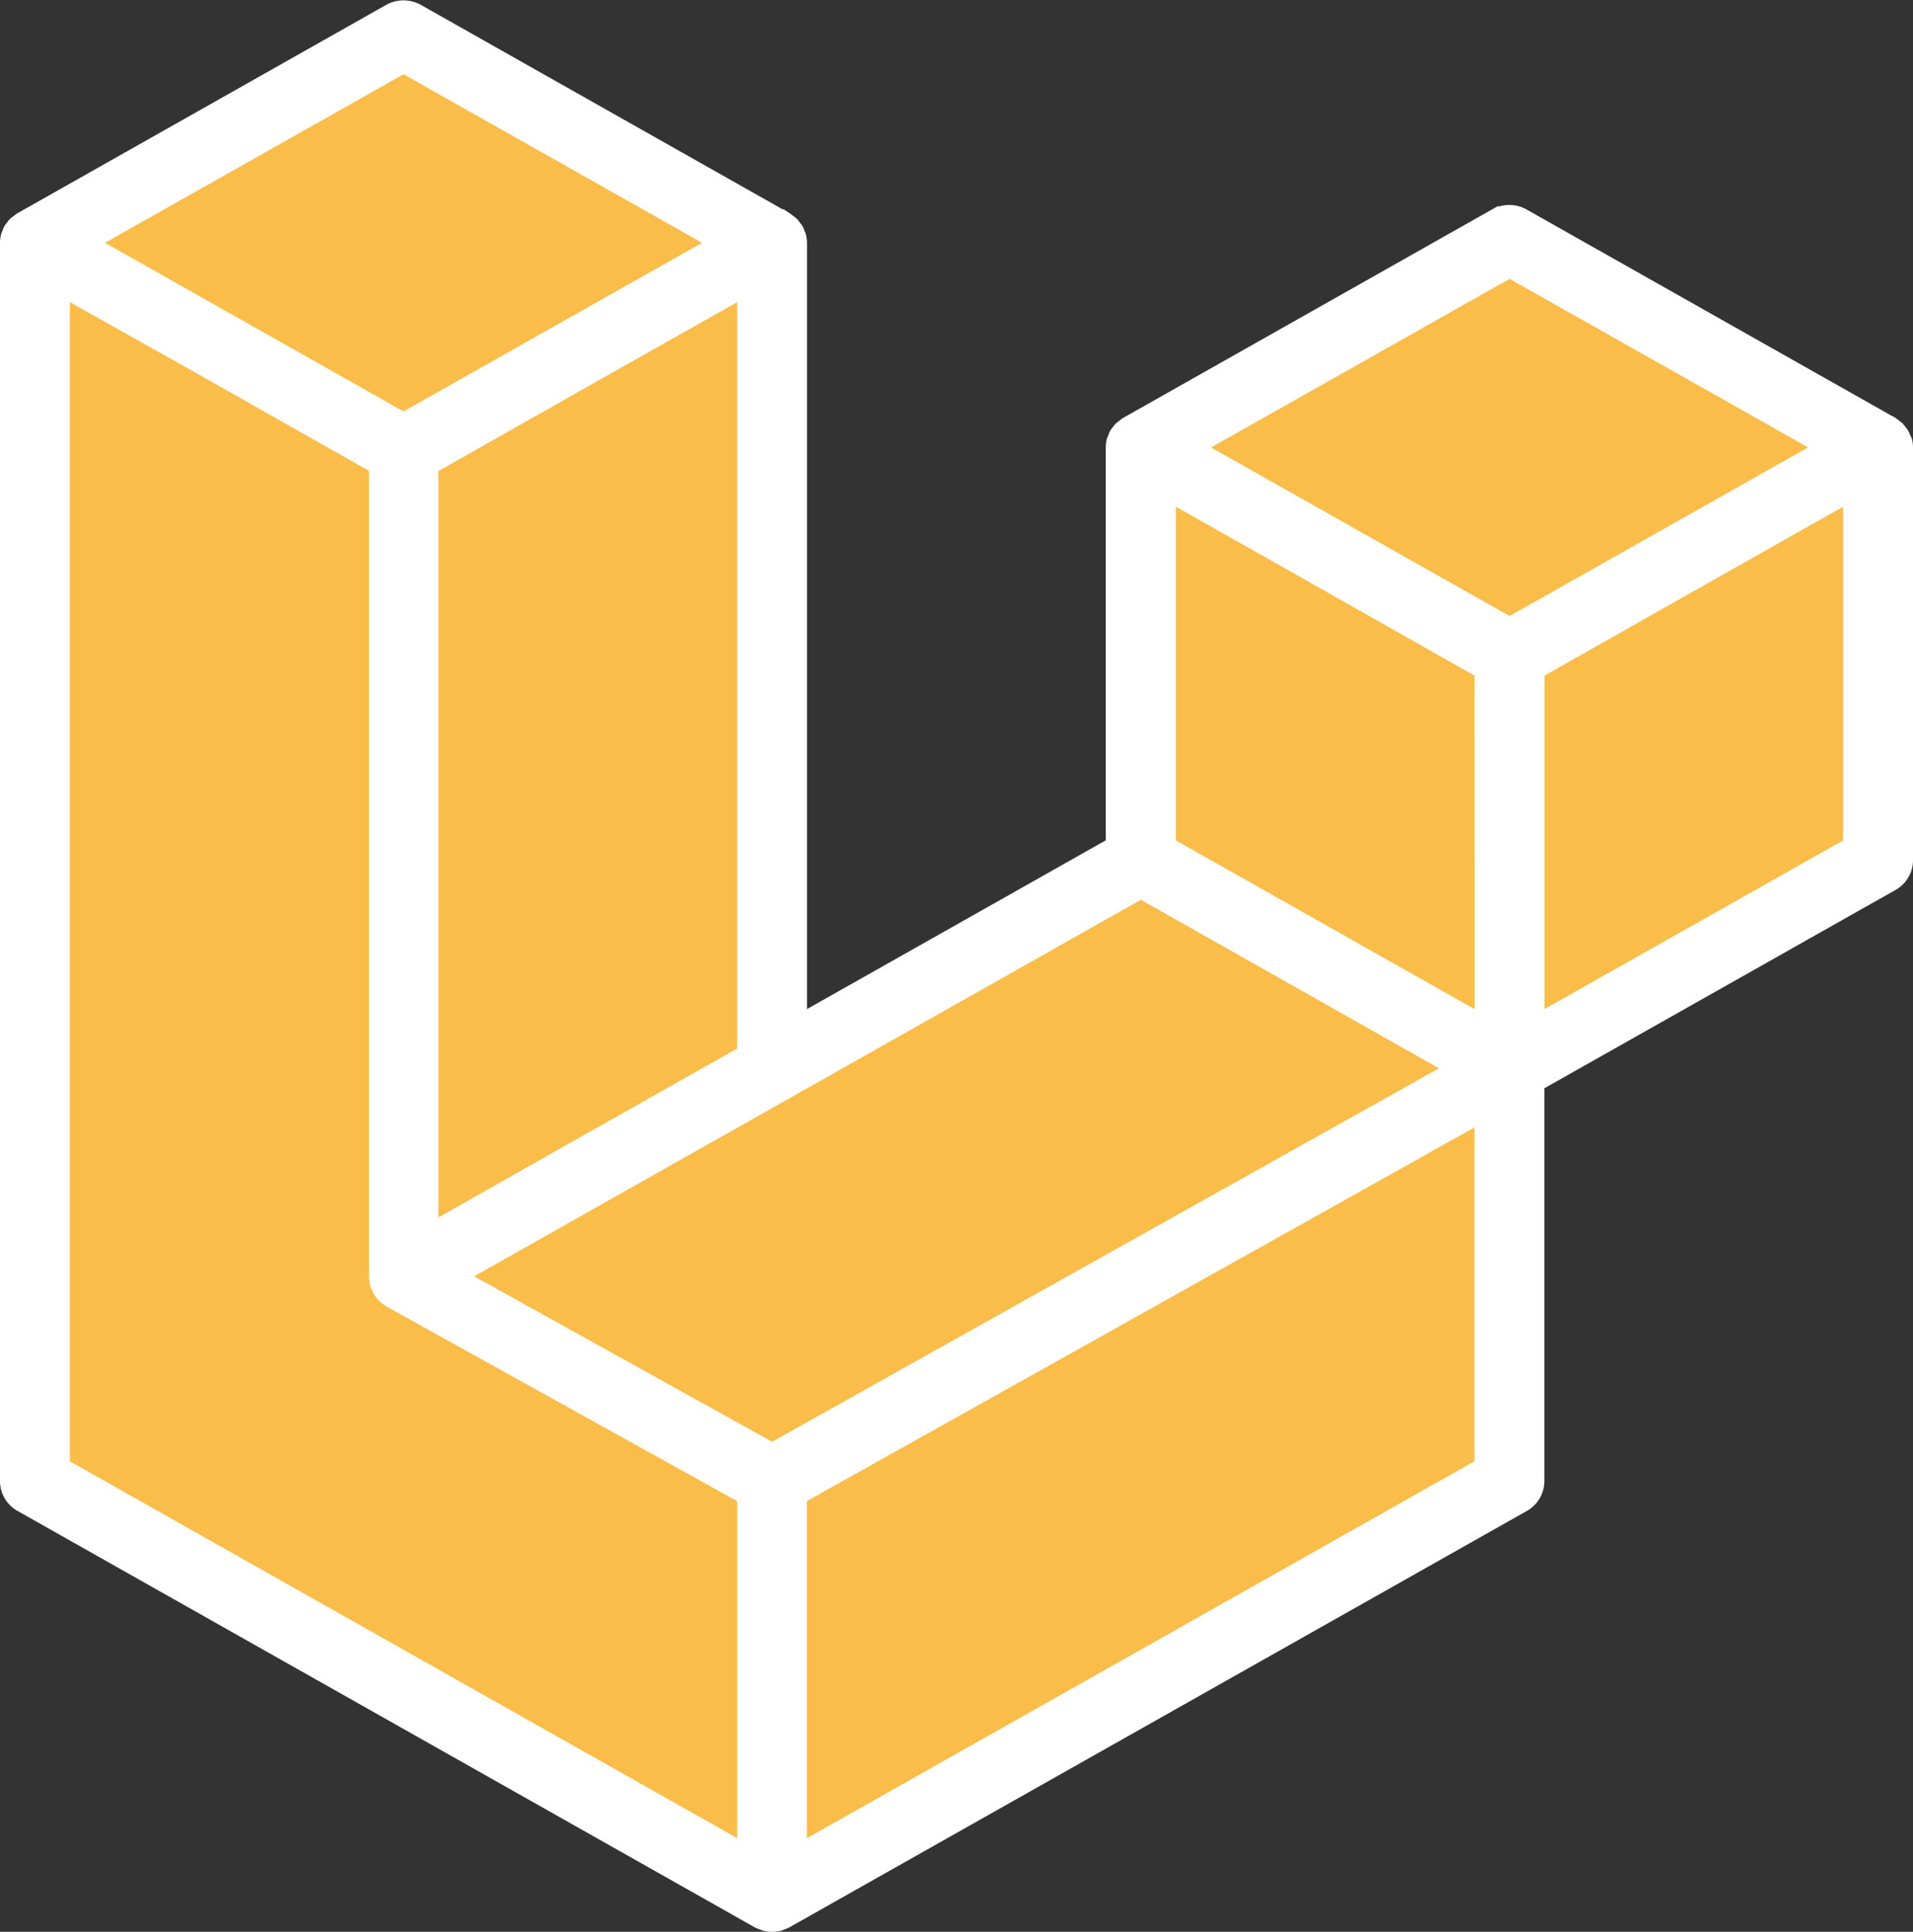 <svg xmlns="http://www.w3.org/2000/svg" width="56.93" height="57.494" viewBox="0 0 56.93 57.494">
  <rect x="0" y="0" width="56.93" height="57.494" fill="#333333" stroke="none"/>
  <g id="Group_47009" data-name="Group 47009" transform="translate(-192.875 -4228.365)">
    <path id="Path_74412" data-name="Path 74412" d="M-12460.127-12072.3l11.063-6.469,10.645,6.168.289,24.515,11.234-6.309v-11.908l10.73-6.3,10.139,5.91.359,12.778-10.826,6.141.328,12.229-21.965,12.41-22-12.41Z" transform="translate(12654.097 16308.081)" fill="#fabd4a"/>
    <path id="Path_68846" data-name="Path 68846" d="M56.648,12.948a.9.9,0,0,1,.032.234V25.467a.892.892,0,0,1-.459.777L45.709,32.181V43.947a.9.9,0,0,1-.457.777L23.309,57.115a.992.992,0,0,1-.16.065c-.021.007-.04.019-.062.025a.946.946,0,0,1-.468,0c-.025-.007-.048-.02-.072-.029a.961.961,0,0,1-.151-.06L.459,44.724A.892.892,0,0,1,0,43.947V7.092a.9.9,0,0,1,.032-.235c.007-.026.023-.049.032-.075a.873.873,0,0,1,.058-.139.84.84,0,0,1,.063-.079.915.915,0,0,1,.081-.1.89.89,0,0,1,.09-.067.743.743,0,0,1,.1-.077h0L11.427.12a.934.934,0,0,1,.913,0l10.97,6.2h0a1.116,1.116,0,0,1,.1.076,1.078,1.078,0,0,1,.089.067,1.049,1.049,0,0,1,.082.105.827.827,0,0,1,.062.079.924.924,0,0,1,.059.139c.009.026.025.049.032.076a.9.9,0,0,1,.032.234V30.111l9.141-5.163V13.181a.889.889,0,0,1,.032-.233c.008-.027.023-.05.032-.076a1,1,0,0,1,.059-.139c.017-.029.042-.053.062-.079a.924.924,0,0,1,.082-.1.875.875,0,0,1,.089-.067.919.919,0,0,1,.1-.077h0l10.971-6.2a.928.928,0,0,1,.913,0l10.97,6.2a1.009,1.009,0,0,1,.1.076c.029.022.062.043.088.067a1.052,1.052,0,0,1,.082.105.682.682,0,0,1,.062.079.879.879,0,0,1,.059.139A.634.634,0,0,1,56.648,12.948Zm-1.8,12V14.733L51.012,16.9l-5.3,3V30.111l9.143-5.163Zm-10.97,18.48V33.206l-5.217,2.922-14.9,8.339V54.787ZM1.829,8.643V43.429L21.939,54.786V44.469L11.433,38.637l0,0,0,0a43.154,43.154,0,0,0-.185-.139l0,0a.855.855,0,0,1-.075-.094.956.956,0,0,1-.068-.087v0a.708.708,0,0,1-.048-.112.657.657,0,0,1-.043-.1h0a.842.842,0,0,1-.018-.131.763.763,0,0,1-.014-.1V13.806l-5.3-3L1.829,8.644ZM11.885,1.931,2.745,7.092l9.138,5.161,9.139-5.162L11.883,1.931Zm4.753,32.206,5.3-2.994V8.643L18.1,10.81l-5.3,3v22.5ZM44.8,8.021l-9.139,5.161L44.8,18.342l9.138-5.162ZM43.881,19.9l-5.3-3-3.839-2.168V24.949l5.3,2.994,3.84,2.169ZM22.853,42.917l13.4-7.506,6.7-3.751L33.826,26.5,23.312,32.44l-9.583,5.411Z" transform="translate(193 4228.5)" fill="#fff" stroke="#fff" stroke-width="0.25"/>
  </g>
</svg>
